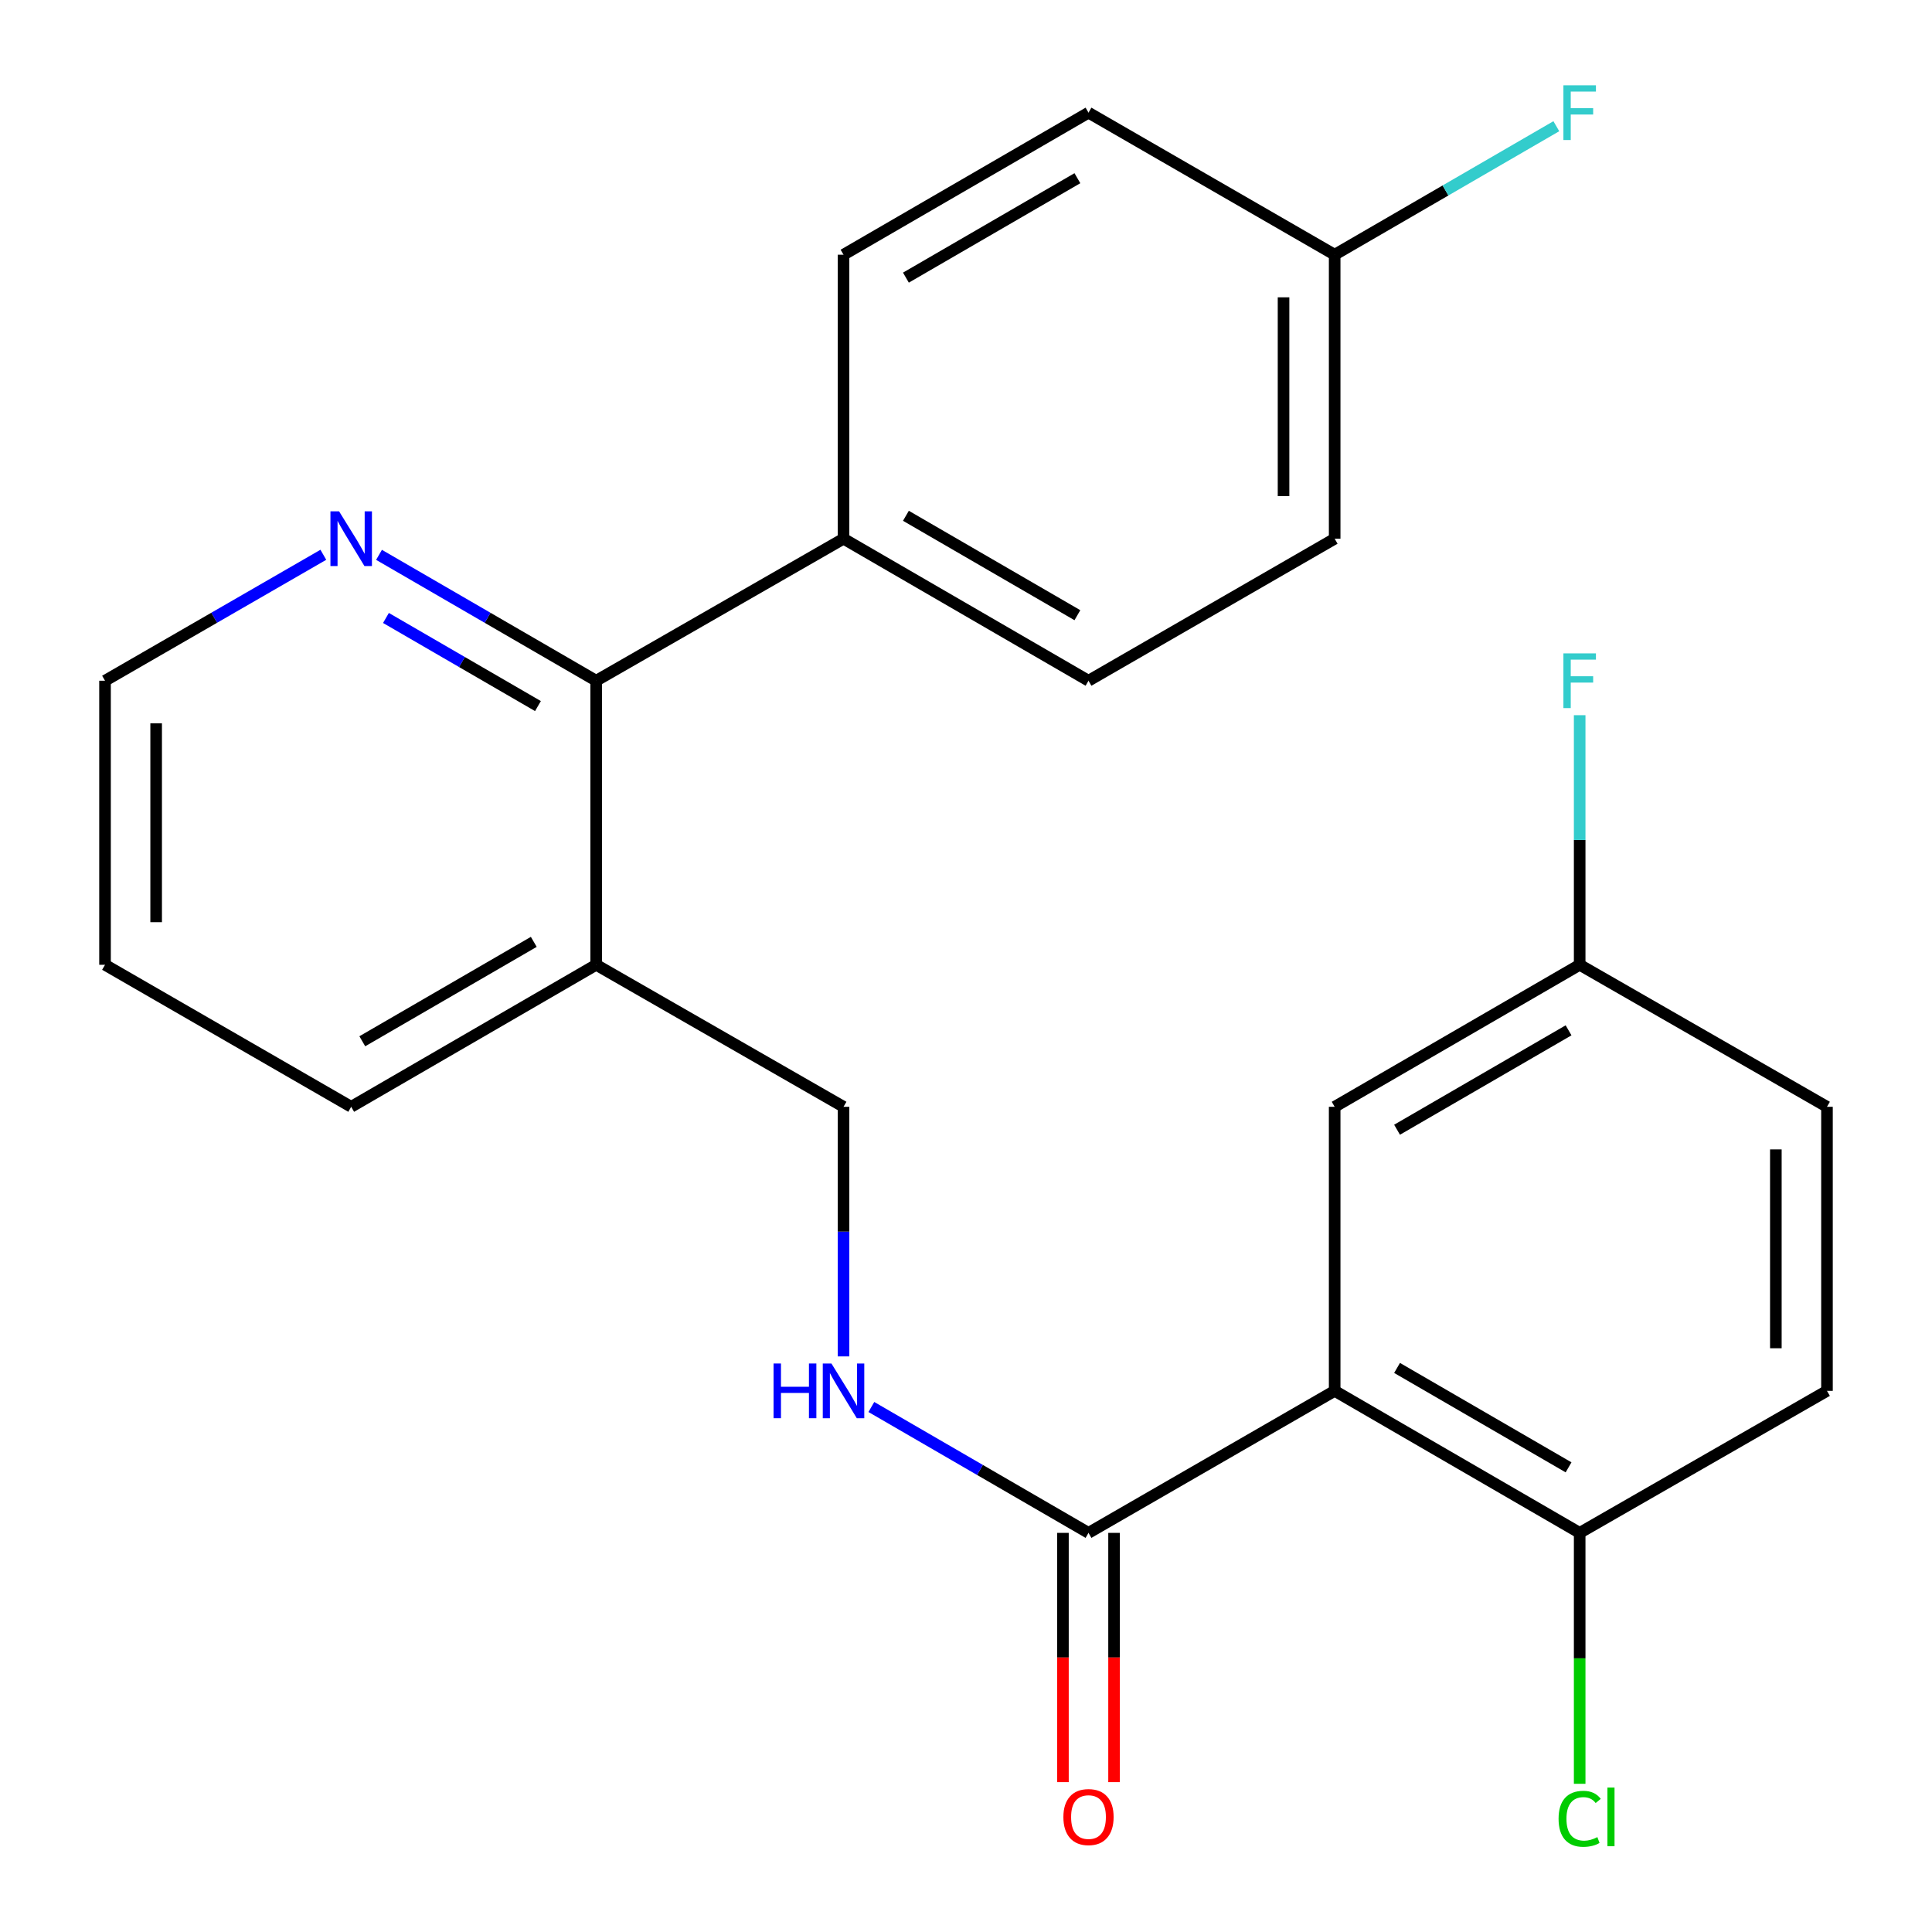 <?xml version='1.0' encoding='iso-8859-1'?>
<svg version='1.1' baseProfile='full'
              xmlns='http://www.w3.org/2000/svg'
                      xmlns:rdkit='http://www.rdkit.org/xml'
                      xmlns:xlink='http://www.w3.org/1999/xlink'
                  xml:space='preserve'
width='1000px' height='1000px' viewBox='0 0 1000 1000'>
<!-- END OF HEADER -->
<rect style='opacity:1.0;fill:#FFFFFF;stroke:none' width='1000' height='1000' x='0' y='0'> </rect>
<path class='bond-0' d='M 690.823,719.907 L 563.407,793.413' style='fill:none;fill-rule:evenodd;stroke:#000000;stroke-width:6px;stroke-linecap:butt;stroke-linejoin:miter;stroke-opacity:1' />
<path class='bond-3' d='M 690.823,719.907 L 817.636,793.413' style='fill:none;fill-rule:evenodd;stroke:#000000;stroke-width:6px;stroke-linecap:butt;stroke-linejoin:miter;stroke-opacity:1' />
<path class='bond-3' d='M 723.115,708.039 L 811.884,759.493' style='fill:none;fill-rule:evenodd;stroke:#000000;stroke-width:6px;stroke-linecap:butt;stroke-linejoin:miter;stroke-opacity:1' />
<path class='bond-5' d='M 690.823,719.907 L 690.823,572.879' style='fill:none;fill-rule:evenodd;stroke:#000000;stroke-width:6px;stroke-linecap:butt;stroke-linejoin:miter;stroke-opacity:1' />
<path class='bond-2' d='M 563.407,793.413 L 507.209,760.835' style='fill:none;fill-rule:evenodd;stroke:#000000;stroke-width:6px;stroke-linecap:butt;stroke-linejoin:miter;stroke-opacity:1' />
<path class='bond-2' d='M 507.209,760.835 L 451.012,728.257' style='fill:none;fill-rule:evenodd;stroke:#0000FF;stroke-width:6px;stroke-linecap:butt;stroke-linejoin:miter;stroke-opacity:1' />
<path class='bond-9' d='M 550.175,793.413 L 550.175,857.922' style='fill:none;fill-rule:evenodd;stroke:#000000;stroke-width:6px;stroke-linecap:butt;stroke-linejoin:miter;stroke-opacity:1' />
<path class='bond-9' d='M 550.175,857.922 L 550.175,922.431' style='fill:none;fill-rule:evenodd;stroke:#FF0000;stroke-width:6px;stroke-linecap:butt;stroke-linejoin:miter;stroke-opacity:1' />
<path class='bond-9' d='M 576.638,793.413 L 576.638,857.922' style='fill:none;fill-rule:evenodd;stroke:#000000;stroke-width:6px;stroke-linecap:butt;stroke-linejoin:miter;stroke-opacity:1' />
<path class='bond-9' d='M 576.638,857.922 L 576.638,922.431' style='fill:none;fill-rule:evenodd;stroke:#FF0000;stroke-width:6px;stroke-linecap:butt;stroke-linejoin:miter;stroke-opacity:1' />
<path class='bond-1' d='M 308.575,352.346 L 308.575,499.373' style='fill:none;fill-rule:evenodd;stroke:#000000;stroke-width:6px;stroke-linecap:butt;stroke-linejoin:miter;stroke-opacity:1' />
<path class='bond-6' d='M 308.575,352.346 L 252.377,319.767' style='fill:none;fill-rule:evenodd;stroke:#000000;stroke-width:6px;stroke-linecap:butt;stroke-linejoin:miter;stroke-opacity:1' />
<path class='bond-6' d='M 252.377,319.767 L 196.18,287.189' style='fill:none;fill-rule:evenodd;stroke:#0000FF;stroke-width:6px;stroke-linecap:butt;stroke-linejoin:miter;stroke-opacity:1' />
<path class='bond-6' d='M 278.444,365.466 L 239.106,342.661' style='fill:none;fill-rule:evenodd;stroke:#000000;stroke-width:6px;stroke-linecap:butt;stroke-linejoin:miter;stroke-opacity:1' />
<path class='bond-6' d='M 239.106,342.661 L 199.768,319.856' style='fill:none;fill-rule:evenodd;stroke:#0000FF;stroke-width:6px;stroke-linecap:butt;stroke-linejoin:miter;stroke-opacity:1' />
<path class='bond-7' d='M 308.575,352.346 L 436.608,278.839' style='fill:none;fill-rule:evenodd;stroke:#000000;stroke-width:6px;stroke-linecap:butt;stroke-linejoin:miter;stroke-opacity:1' />
<path class='bond-8' d='M 436.608,702.071 L 436.608,637.475' style='fill:none;fill-rule:evenodd;stroke:#0000FF;stroke-width:6px;stroke-linecap:butt;stroke-linejoin:miter;stroke-opacity:1' />
<path class='bond-8' d='M 436.608,637.475 L 436.608,572.879' style='fill:none;fill-rule:evenodd;stroke:#000000;stroke-width:6px;stroke-linecap:butt;stroke-linejoin:miter;stroke-opacity:1' />
<path class='bond-10' d='M 817.636,793.413 L 945.64,719.907' style='fill:none;fill-rule:evenodd;stroke:#000000;stroke-width:6px;stroke-linecap:butt;stroke-linejoin:miter;stroke-opacity:1' />
<path class='bond-15' d='M 817.636,793.413 L 817.636,858.352' style='fill:none;fill-rule:evenodd;stroke:#000000;stroke-width:6px;stroke-linecap:butt;stroke-linejoin:miter;stroke-opacity:1' />
<path class='bond-15' d='M 817.636,858.352 L 817.636,923.291' style='fill:none;fill-rule:evenodd;stroke:#00CC00;stroke-width:6px;stroke-linecap:butt;stroke-linejoin:miter;stroke-opacity:1' />
<path class='bond-4' d='M 308.575,499.373 L 436.608,572.879' style='fill:none;fill-rule:evenodd;stroke:#000000;stroke-width:6px;stroke-linecap:butt;stroke-linejoin:miter;stroke-opacity:1' />
<path class='bond-21' d='M 308.575,499.373 L 181.776,572.879' style='fill:none;fill-rule:evenodd;stroke:#000000;stroke-width:6px;stroke-linecap:butt;stroke-linejoin:miter;stroke-opacity:1' />
<path class='bond-21' d='M 276.283,487.505 L 187.524,538.96' style='fill:none;fill-rule:evenodd;stroke:#000000;stroke-width:6px;stroke-linecap:butt;stroke-linejoin:miter;stroke-opacity:1' />
<path class='bond-13' d='M 690.823,572.879 L 817.636,499.373' style='fill:none;fill-rule:evenodd;stroke:#000000;stroke-width:6px;stroke-linecap:butt;stroke-linejoin:miter;stroke-opacity:1' />
<path class='bond-13' d='M 723.115,584.748 L 811.884,533.293' style='fill:none;fill-rule:evenodd;stroke:#000000;stroke-width:6px;stroke-linecap:butt;stroke-linejoin:miter;stroke-opacity:1' />
<path class='bond-25' d='M 167.359,287.157 L 110.859,319.751' style='fill:none;fill-rule:evenodd;stroke:#0000FF;stroke-width:6px;stroke-linecap:butt;stroke-linejoin:miter;stroke-opacity:1' />
<path class='bond-25' d='M 110.859,319.751 L 54.36,352.346' style='fill:none;fill-rule:evenodd;stroke:#000000;stroke-width:6px;stroke-linecap:butt;stroke-linejoin:miter;stroke-opacity:1' />
<path class='bond-11' d='M 436.608,278.839 L 563.407,352.346' style='fill:none;fill-rule:evenodd;stroke:#000000;stroke-width:6px;stroke-linecap:butt;stroke-linejoin:miter;stroke-opacity:1' />
<path class='bond-11' d='M 468.9,266.972 L 557.658,318.426' style='fill:none;fill-rule:evenodd;stroke:#000000;stroke-width:6px;stroke-linecap:butt;stroke-linejoin:miter;stroke-opacity:1' />
<path class='bond-12' d='M 436.608,278.839 L 436.608,131.841' style='fill:none;fill-rule:evenodd;stroke:#000000;stroke-width:6px;stroke-linecap:butt;stroke-linejoin:miter;stroke-opacity:1' />
<path class='bond-24' d='M 945.64,719.907 L 945.64,572.879' style='fill:none;fill-rule:evenodd;stroke:#000000;stroke-width:6px;stroke-linecap:butt;stroke-linejoin:miter;stroke-opacity:1' />
<path class='bond-24' d='M 919.178,697.853 L 919.178,594.934' style='fill:none;fill-rule:evenodd;stroke:#000000;stroke-width:6px;stroke-linecap:butt;stroke-linejoin:miter;stroke-opacity:1' />
<path class='bond-17' d='M 563.407,352.346 L 690.823,278.839' style='fill:none;fill-rule:evenodd;stroke:#000000;stroke-width:6px;stroke-linecap:butt;stroke-linejoin:miter;stroke-opacity:1' />
<path class='bond-18' d='M 436.608,131.841 L 563.407,58.32' style='fill:none;fill-rule:evenodd;stroke:#000000;stroke-width:6px;stroke-linecap:butt;stroke-linejoin:miter;stroke-opacity:1' />
<path class='bond-18' d='M 468.902,143.705 L 557.66,92.241' style='fill:none;fill-rule:evenodd;stroke:#000000;stroke-width:6px;stroke-linecap:butt;stroke-linejoin:miter;stroke-opacity:1' />
<path class='bond-16' d='M 817.636,499.373 L 945.64,572.879' style='fill:none;fill-rule:evenodd;stroke:#000000;stroke-width:6px;stroke-linecap:butt;stroke-linejoin:miter;stroke-opacity:1' />
<path class='bond-19' d='M 817.636,499.373 L 817.636,434.777' style='fill:none;fill-rule:evenodd;stroke:#000000;stroke-width:6px;stroke-linecap:butt;stroke-linejoin:miter;stroke-opacity:1' />
<path class='bond-19' d='M 817.636,434.777 L 817.636,370.181' style='fill:none;fill-rule:evenodd;stroke:#33CCCC;stroke-width:6px;stroke-linecap:butt;stroke-linejoin:miter;stroke-opacity:1' />
<path class='bond-14' d='M 690.823,131.841 L 563.407,58.32' style='fill:none;fill-rule:evenodd;stroke:#000000;stroke-width:6px;stroke-linecap:butt;stroke-linejoin:miter;stroke-opacity:1' />
<path class='bond-20' d='M 690.823,131.841 L 748.187,98.584' style='fill:none;fill-rule:evenodd;stroke:#000000;stroke-width:6px;stroke-linecap:butt;stroke-linejoin:miter;stroke-opacity:1' />
<path class='bond-20' d='M 748.187,98.584 L 805.551,65.326' style='fill:none;fill-rule:evenodd;stroke:#33CCCC;stroke-width:6px;stroke-linecap:butt;stroke-linejoin:miter;stroke-opacity:1' />
<path class='bond-26' d='M 690.823,131.841 L 690.823,278.839' style='fill:none;fill-rule:evenodd;stroke:#000000;stroke-width:6px;stroke-linecap:butt;stroke-linejoin:miter;stroke-opacity:1' />
<path class='bond-26' d='M 664.36,153.891 L 664.36,256.789' style='fill:none;fill-rule:evenodd;stroke:#000000;stroke-width:6px;stroke-linecap:butt;stroke-linejoin:miter;stroke-opacity:1' />
<path class='bond-23' d='M 181.776,572.879 L 54.36,499.373' style='fill:none;fill-rule:evenodd;stroke:#000000;stroke-width:6px;stroke-linecap:butt;stroke-linejoin:miter;stroke-opacity:1' />
<path class='bond-22' d='M 54.36,352.346 L 54.36,499.373' style='fill:none;fill-rule:evenodd;stroke:#000000;stroke-width:6px;stroke-linecap:butt;stroke-linejoin:miter;stroke-opacity:1' />
<path class='bond-22' d='M 80.822,374.4 L 80.822,477.319' style='fill:none;fill-rule:evenodd;stroke:#000000;stroke-width:6px;stroke-linecap:butt;stroke-linejoin:miter;stroke-opacity:1' />
<path  class='atom-3' d='M 400.388 705.747
L 404.228 705.747
L 404.228 717.787
L 418.708 717.787
L 418.708 705.747
L 422.548 705.747
L 422.548 734.067
L 418.708 734.067
L 418.708 720.987
L 404.228 720.987
L 404.228 734.067
L 400.388 734.067
L 400.388 705.747
' fill='#0000FF'/>
<path  class='atom-3' d='M 430.348 705.747
L 439.628 720.747
Q 440.548 722.227, 442.028 724.907
Q 443.508 727.587, 443.588 727.747
L 443.588 705.747
L 447.348 705.747
L 447.348 734.067
L 443.468 734.067
L 433.508 717.667
Q 432.348 715.747, 431.108 713.547
Q 429.908 711.347, 429.548 710.667
L 429.548 734.067
L 425.868 734.067
L 425.868 705.747
L 430.348 705.747
' fill='#0000FF'/>
<path  class='atom-7' d='M 175.516 264.679
L 184.796 279.679
Q 185.716 281.159, 187.196 283.839
Q 188.676 286.519, 188.756 286.679
L 188.756 264.679
L 192.516 264.679
L 192.516 292.999
L 188.636 292.999
L 178.676 276.599
Q 177.516 274.679, 176.276 272.479
Q 175.076 270.279, 174.716 269.599
L 174.716 292.999
L 171.036 292.999
L 171.036 264.679
L 175.516 264.679
' fill='#0000FF'/>
<path  class='atom-10' d='M 550.407 940.506
Q 550.407 933.706, 553.767 929.906
Q 557.127 926.106, 563.407 926.106
Q 569.687 926.106, 573.047 929.906
Q 576.407 933.706, 576.407 940.506
Q 576.407 947.386, 573.007 951.306
Q 569.607 955.186, 563.407 955.186
Q 557.167 955.186, 553.767 951.306
Q 550.407 947.426, 550.407 940.506
M 563.407 951.986
Q 567.727 951.986, 570.047 949.106
Q 572.407 946.186, 572.407 940.506
Q 572.407 934.946, 570.047 932.146
Q 567.727 929.306, 563.407 929.306
Q 559.087 929.306, 556.727 932.106
Q 554.407 934.906, 554.407 940.506
Q 554.407 946.226, 556.727 949.106
Q 559.087 951.986, 563.407 951.986
' fill='#FF0000'/>
<path  class='atom-16' d='M 806.716 941.406
Q 806.716 934.366, 809.996 930.686
Q 813.316 926.966, 819.596 926.966
Q 825.436 926.966, 828.556 931.086
L 825.916 933.246
Q 823.636 930.246, 819.596 930.246
Q 815.316 930.246, 813.036 933.126
Q 810.796 935.966, 810.796 941.406
Q 810.796 947.006, 813.116 949.886
Q 815.476 952.766, 820.036 952.766
Q 823.156 952.766, 826.796 950.886
L 827.916 953.886
Q 826.436 954.846, 824.196 955.406
Q 821.956 955.966, 819.476 955.966
Q 813.316 955.966, 809.996 952.206
Q 806.716 948.446, 806.716 941.406
' fill='#00CC00'/>
<path  class='atom-16' d='M 831.996 925.246
L 835.676 925.246
L 835.676 955.606
L 831.996 955.606
L 831.996 925.246
' fill='#00CC00'/>
<path  class='atom-20' d='M 809.216 338.186
L 826.056 338.186
L 826.056 341.426
L 813.016 341.426
L 813.016 350.026
L 824.616 350.026
L 824.616 353.306
L 813.016 353.306
L 813.016 366.506
L 809.216 366.506
L 809.216 338.186
' fill='#33CCCC'/>
<path  class='atom-21' d='M 809.216 44.16
L 826.056 44.16
L 826.056 47.4
L 813.016 47.4
L 813.016 56
L 824.616 56
L 824.616 59.28
L 813.016 59.28
L 813.016 72.48
L 809.216 72.48
L 809.216 44.16
' fill='#33CCCC'/>
</svg>
